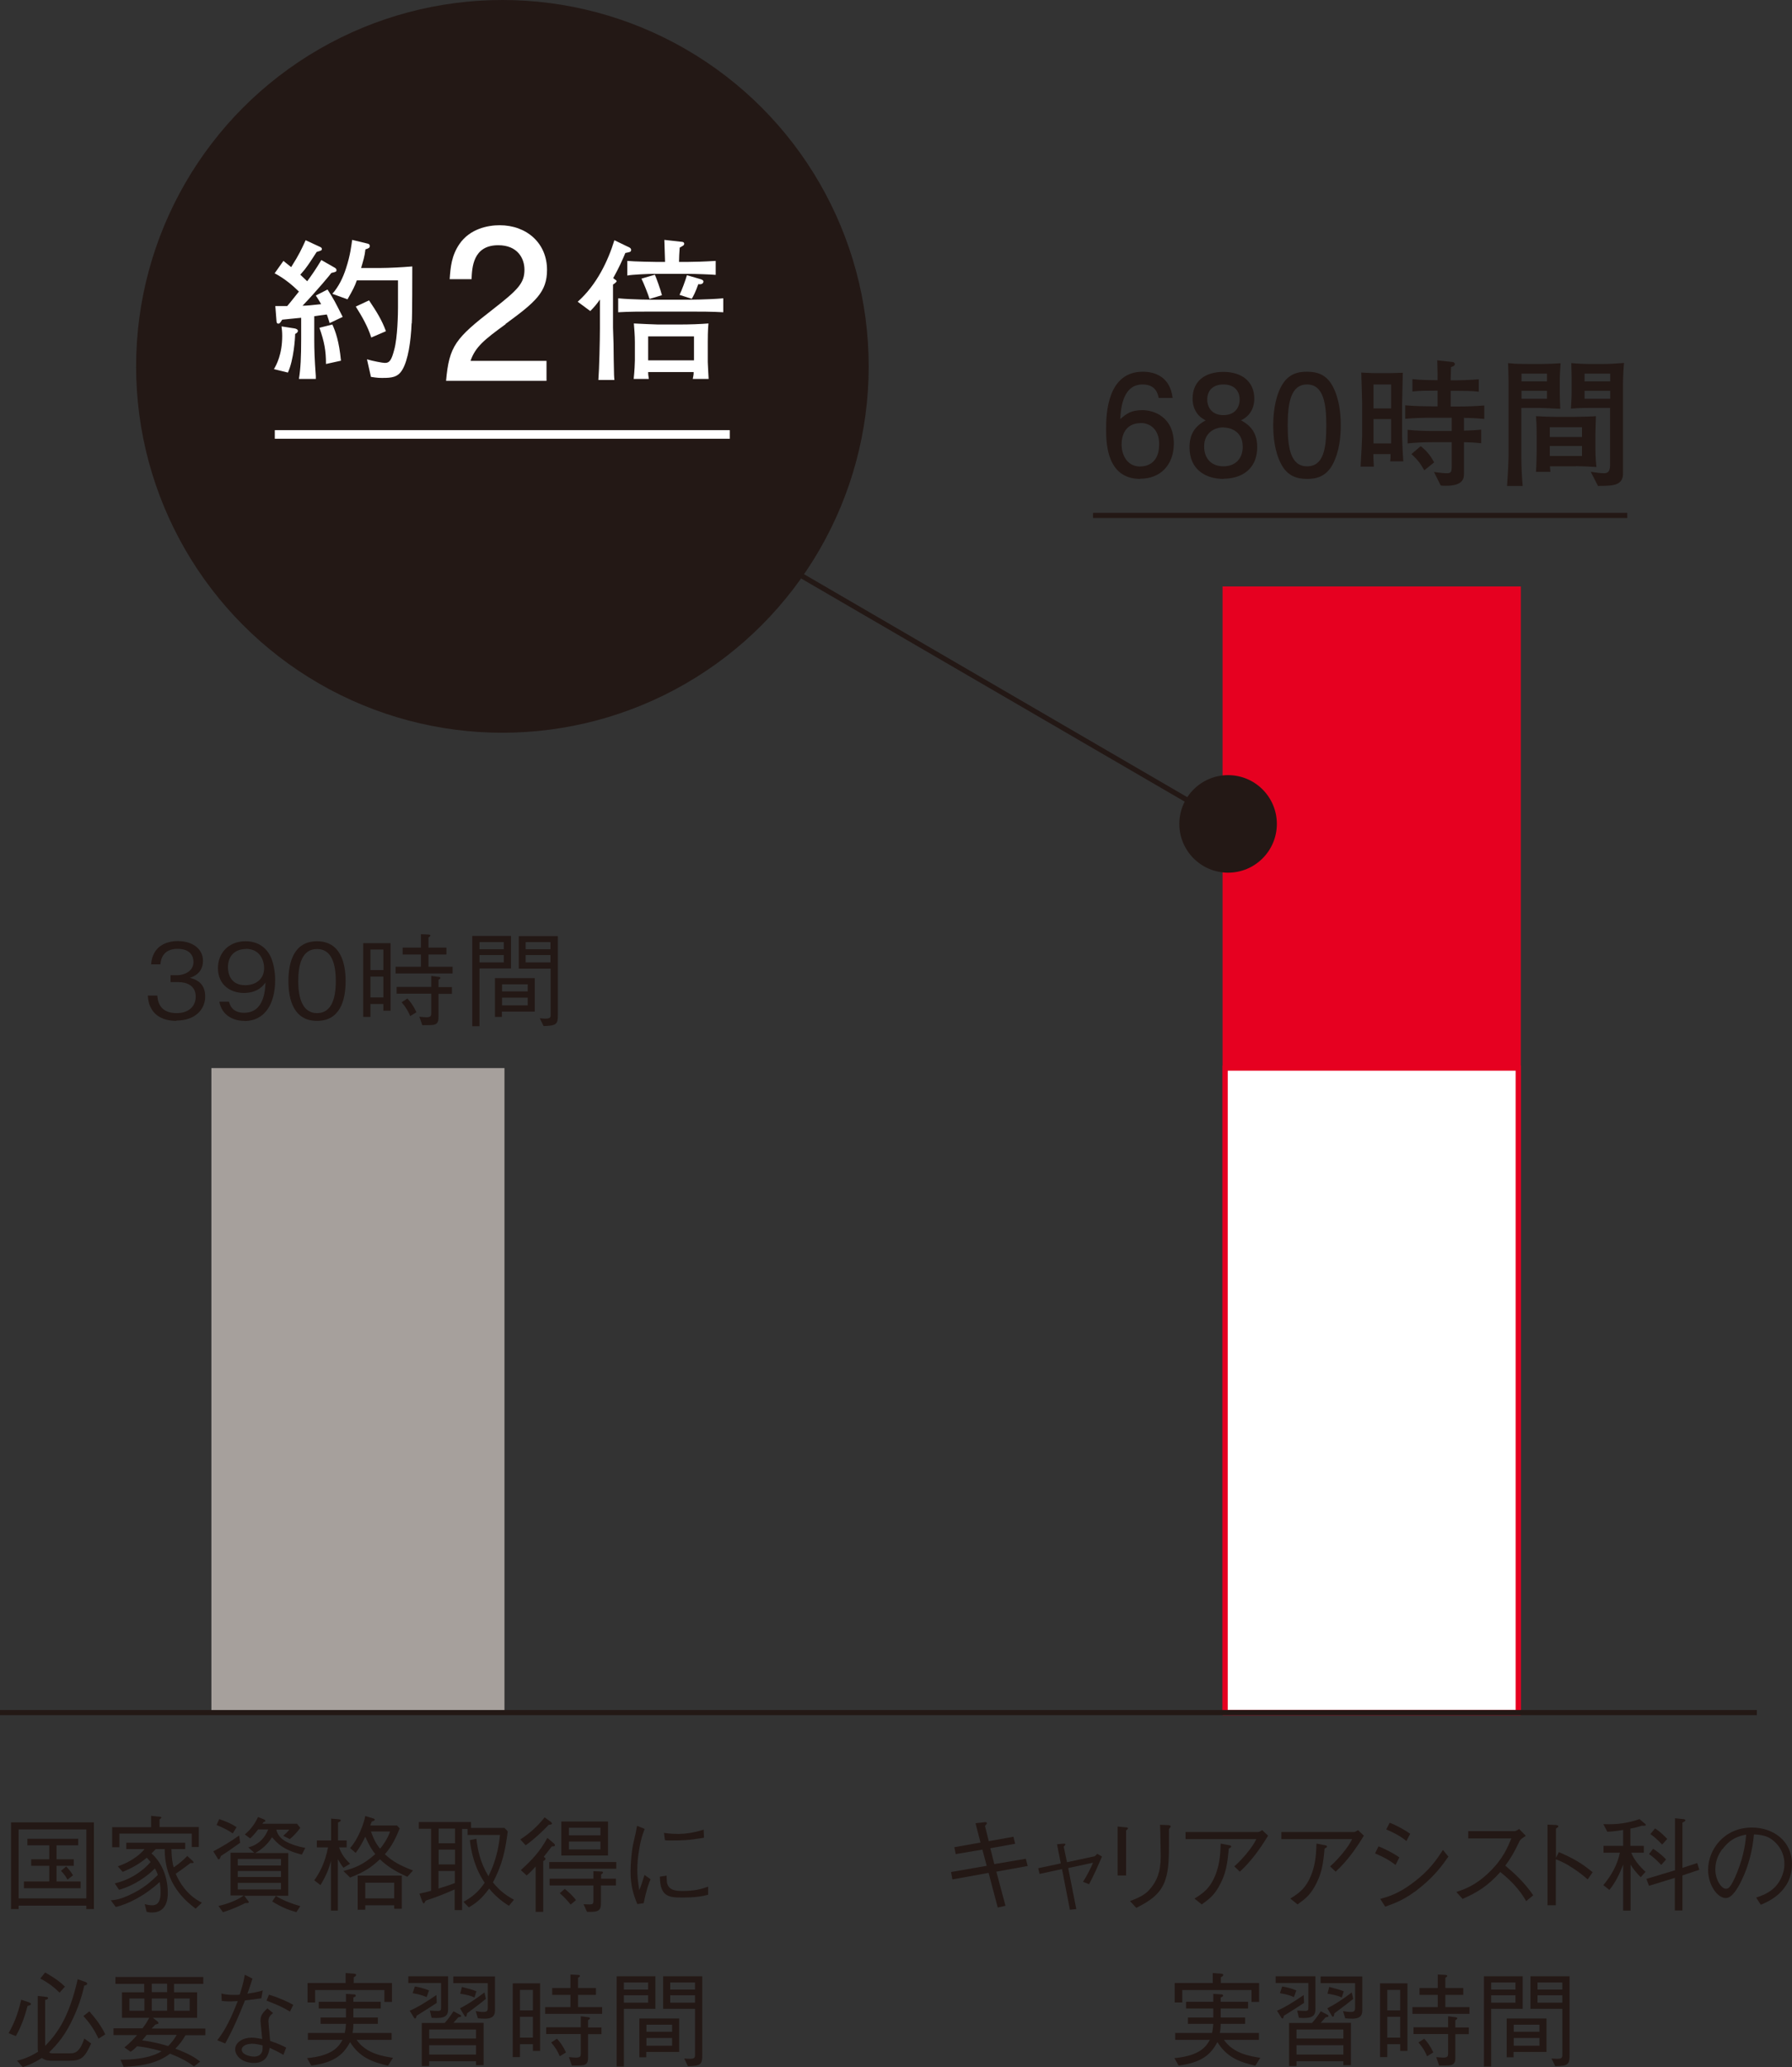 <?xml version="1.0" encoding="UTF-8"?><svg id="_レイヤー_1" xmlns="http://www.w3.org/2000/svg" viewBox="0 0 104.01 119.95"><rect x="0" y="0" width="104.01" height="119.95" fill="#333333" stroke="none"/><defs><style>.cls-1{fill:#231815;}.cls-1,.cls-2,.cls-3{stroke-width:0px;}.cls-4{stroke:#231815;}.cls-4,.cls-5{fill:none;}.cls-4,.cls-5,.cls-6,.cls-7{stroke-miterlimit:10;}.cls-4,.cls-6,.cls-7{stroke-width:.3px;}.cls-5{stroke:#fff;stroke-width:.5px;}.cls-6,.cls-7{stroke:#e60020;}.cls-6,.cls-2{fill:#fff;}.cls-7{fill:#e60020;}.cls-3{fill:#a6a09c;}</style></defs><rect class="cls-7" x="71.11" y="34.18" width="17.01" height="65.2"/><rect class="cls-6" x="71.11" y="61.98" width="17.01" height="37.39"/><path class="cls-1" d="M5.01,110.78v-.2H1.08v.2h-.44v-5.03h4.81v5.03h-.44ZM5.01,106.16H1.08v4h3.93v-4ZM1.39,109.57v-.39h1.47v-.91h-1.05v-.38h1.05v-.81h-1.27v-.38h2.95v.38h-1.26v.81h1v.38h-1v.91h1.4v.39H1.39ZM3.92,109.08c-.11-.21-.2-.33-.38-.52l.3-.25c.17.17.26.29.4.51l-.32.25Z"/><path class="cls-1" d="M11.36,110.76c-.58-.45-1.8-1.4-1.8-3.46h-.52s-.1.11-.25.25c.1.08.95.82.95,2.3,0,.73-.32,1.13-.91,1.13-.16,0-.25-.02-.32-.04l-.11-.45c.14.05.3.07.44.07.36,0,.48-.29.48-.76,0-.31-.04-.51-.05-.59-.91.83-1.87,1.29-2.55,1.45l-.29-.39c.31-.01.63-.1,1.03-.28.9-.4,1.38-.88,1.7-1.19-.05-.16-.11-.27-.17-.38-.42.44-1.2,1-2.08,1.24l-.25-.37c.98-.23,1.7-.79,2.08-1.24-.1-.12-.16-.19-.22-.25-.42.35-.89.62-1.4.82l-.28-.32c.19-.07.57-.2,1.01-.51.16-.11.38-.29.54-.49h-1.06v-.37h3.42v.37h-.8c.01.56.07.85.13,1.06.18-.11.55-.4.79-.66l.32.29s.05.07.05.08c0,.02,0,.05-.19.04-.35.28-.77.56-.85.62.2.48.65,1.25,1.52,1.68l-.37.35ZM11.13,107.19v-.79h-4.2v.79h-.42v-1.16h2.26v-.66l.5.05s.1.01.1.05c0,.02-.04.05-.11.11v.44h2.28v1.16h-.42Z"/><path class="cls-1" d="M13.94,106.93c-.29.21-.8.57-1.12.77-.02.07-.07.2-.12.2-.04,0-.07-.05-.09-.1l-.23-.37c.58-.31,1.01-.57,1.5-.92l.06.43ZM12.73,105.56c.23.08.7.25,1,.47l-.22.36c-.22-.15-.46-.29-.94-.49l.16-.35ZM14.17,110l.25.33s.02.04.02.05c0,.06-.1.05-.2.05-.22.11-.7.35-1.3.53l-.26-.36c.53-.12,1.09-.33,1.47-.61h-.77v-2.48h1.38l-.35-.31c.16-.04.46-.13.75-.41.25-.25.35-.5.41-.63h-.59c-.19.25-.34.41-.46.52l-.31-.23c.38-.32.6-.66.77-1.01l.35.14s.07.03.07.08-.05.06-.1.07l-.07.1h2.01l.19.24c-.24.32-.45.52-.61.65l-.38-.19c.15-.13.24-.22.35-.36h-.75c.04.17.14.5.65.74.18.09.49.22,1.03.32l-.2.39c-1.09-.27-1.44-.67-1.73-1.01-.2.32-.5.66-.98.92h1.92v2.48h-2.56ZM16.31,108.25v-.38h-2.51v.38h2.51ZM16.31,108.92v-.35h-2.51v.35h2.51ZM16.31,109.64v-.38h-2.51v.38h2.51ZM16.01,110.02c.44.27.93.45,1.42.59l-.23.35c-.47-.13-.9-.31-1.4-.62l.21-.32Z"/><path class="cls-1" d="M19.94,108.39c-.16-.2-.23-.34-.33-.51v2.99h-.4v-2.88c-.11.4-.24.79-.61,1.4l-.36-.28c.31-.43.62-1,.8-1.91h-.65v-.4h.83v-1.27l.46.04c.06.01.1.02.1.06,0,.05-.06.08-.16.13v1.04h.5v.4h-.44c.15.44.41.73.64.95l-.38.23ZM23.63,108.9c-.79-.35-1.24-.68-1.58-1.01-.49.46-.89.74-1.73,1.06l-.39-.38c.63-.16,1.15-.35,1.85-.98-.17-.22-.32-.43-.58-1.01-.12.26-.31.63-.56.94l-.32-.28c.49-.54.82-1.49.88-1.86l.46.14s.09.02.09.07c0,.07-.11.09-.17.11-.04.09-.05.13-.09.23h1.55l.16.17c-.24.59-.44,1-.86,1.5.43.4.86.65,1.63.94l-.33.37ZM22.88,110.76v-.2h-1.68v.26h-.44v-1.98h2.56v1.92h-.44ZM22.88,109.25h-1.68v.91h1.68v-.91ZM21.53,106.28c.2.54.3.7.53,1,.19-.23.43-.57.58-1h-1.11Z"/><path class="cls-1" d="M24.36,109.88c.24-.05.38-.08.66-.16v-3.6h-.71v-.39h3.03v.34h1.94l.19.2c-.13,1.02-.29,1.9-.86,2.96.39.49.77.76,1.22,1.01l-.29.35c-.44-.27-.83-.61-1.15-1-.45.64-.88.92-1.18,1.09l-.31-.32c.48-.26.88-.58,1.23-1.11-.25-.38-.7-1.11-.86-2.47l.38-.08c.08.64.21,1.36.7,2.17.38-.74.59-1.56.67-2.39h-1.88v-.35h-.32v4.71h-.43v-1.2c-.67.29-.96.41-1.68.65-.05.09-.08.16-.11.16-.04,0-.07-.06-.09-.11l-.16-.44ZM26.41,106.11h-.95v.85h.95v-.85ZM26.41,107.33h-.95v.86h.95v-.86ZM25.45,109.59c.46-.14.69-.22.95-.32v-.7h-.95v1.03Z"/><path class="cls-1" d="M31.85,105.89c-.41.43-.85.84-1.34,1.19l-.31-.34c.49-.32.96-.71,1.41-1.28l.36.26s.07.07.07.09c0,.06-.08.07-.19.08ZM32.03,107.14c-.13.17-.19.25-.47.61.09.07.1.07.1.11,0,.05-.04.08-.13.14v2.94h-.44v-2.63c-.18.2-.29.32-.52.52l-.34-.31c.63-.58,1.09-1.04,1.54-1.87l.39.33s.05.05.05.09c0,.08-.12.08-.19.07ZM31.88,108.44v-.39h3.89v.39h-3.89ZM34.88,109.41v.97c0,.33-.02.56-.53.56h-.28l-.2-.44c.07,0,.17.01.32.01.25,0,.25-.05.25-.24v-.86h-2.54v-.39h2.54v-.44l.46.02s.1,0,.1.05-.06.09-.11.12v.25h.86v.39h-.86ZM33.13,110.53c-.17-.21-.34-.41-.64-.67l.29-.25c.23.19.47.4.65.65l-.31.26ZM32.58,107.67v-1.97h2.71v1.97h-2.71ZM34.85,106.06h-1.83v.44h1.83v-.44ZM34.85,106.86h-1.83v.46h1.83v-.46Z"/><path class="cls-1" d="M37.42,106.13c-.11.28-.22.56-.32,1.19-.07.39-.11.79-.11,1.19,0,.33.03.59.07.86.02.18.03.2.04.32.08-.19.13-.32.31-.89l.35.25c-.09.2-.23.55-.4,1.39l-.37.05c-.25-.61-.39-1.1-.39-1.9,0-.51.07-1.22.14-1.54.13-.56.14-.62.17-.75.05-.26.05-.29.07-.35l.46.19ZM38.69,108.84c0,.06.01.34.02.4.1.44.47.49.9.49.71,0,1.1-.11,1.49-.25v.47c-.32.08-.65.16-1.52.16-.76,0-1.27-.05-1.28-1.21l.38-.06ZM38.54,106.36c.16.02.4.06.86.06.29,0,.88-.06,1.44-.25l.02.47c-.92.16-1.36.16-1.97.16-.16,0-.22,0-.3-.02l-.05-.42Z"/><path class="cls-1" d="M.5,117.98c.27-.48.53-1.04.73-1.94l.45.15s.12.05.12.1c0,.04-.04.07-.2.11-.16.61-.37,1.21-.68,1.75l-.42-.17ZM2.69,115.87s.1.02.1.07c0,.08-.14.11-.17.11v2.67c.74-.75,1.4-1.71,1.89-3.87l.45.16c.08.03.1.08.1.1,0,.07-.08.09-.17.11-.14.65-.36,1.28-.64,1.88-.45.98-.9,1.5-1.4,2,.04.02.08.05.19.05h1.03c.22,0,.55,0,.82-.86l.4.29c-.37.82-.58,1-1.24,1h-1.1c-.29,0-.44-.1-.52-.16-.47.3-.8.43-1.11.53l-.33-.37c.33-.08.7-.2,1.22-.52-.02-.11-.02-.13-.02-.19v-3.05l.51.06ZM2.62,114.46c.17.1.73.4,1.15.82l-.31.35c-.32-.31-.62-.55-1.12-.82l.28-.35ZM5.19,116.72c.36.41.69.84.92,1.33l-.39.25c-.21-.44-.46-.86-.88-1.31l.34-.27Z"/><path class="cls-1" d="M10.78,118.08c-.2.35-.37.56-.6.8.83.32,1.13.51,1.44.75l-.36.28c-.42-.32-.9-.55-1.39-.74-.75.57-1.62.71-2.69.77l-.19-.42c.23,0,.73,0,1.28-.1.65-.12.96-.3,1.11-.39-.59-.17-1.04-.25-1.42-.29-.14.14-.23.22-.38.32l-.36-.25c.32-.25.6-.56.74-.72h-1.37v-.39h1.68c.13-.17.25-.34.39-.61h-1.58v-1.48h1.29v-.49h-1.67v-.4h5.1v.4h-1.7v.49h1.34v1.48h-2.57l.26.2s.07.07.07.1c0,.05-.05.06-.18.09-.04.04-.14.15-.22.23h3.12v.39h-1.15ZM8.38,115.97h-.87v.71h.87v-.71ZM8.51,118.08c-.07.1-.09.12-.26.32.37.05.86.13,1.51.33.2-.2.33-.37.5-.65h-1.75ZM9.7,115.11h-.89v.49h.89v-.49ZM9.7,115.97h-.89v.71h.89v-.71ZM11.01,115.97h-.9v.71h.9v-.71Z"/><path class="cls-1" d="M14.65,114.83c-.16.5-.18.55-.29.86.59-.09.74-.14.89-.19l-.08.46c-.19.03-.63.08-.95.12-.34.86-.7,1.7-1.15,2.5l-.46-.19c.25-.32.63-.82,1.19-2.27-.07,0-.37.02-.43.02-.27,0-.41-.02-.5-.03l-.02-.43c.16.04.32.08.73.08.15,0,.21,0,.33-.01.09-.27.22-.67.3-1.16l.45.23ZM15.85,116.81c-.19.16-.27.26-.27.49,0,.1.04.46.1,1.13.5.17.7.27.93.39l-.16.42c-.29-.17-.46-.25-.8-.41-.05.32-.16.88-.91.88-.68,0-1.09-.41-1.09-.79,0-.42.47-.68.95-.68.21,0,.44.05.62.08-.01-.17-.1-.95-.1-1.07,0-.31.15-.48.4-.71l.31.26ZM14.58,118.6c-.32,0-.55.16-.55.33,0,.28.43.41.73.41.25,0,.48-.14.48-.46v-.19c-.17-.04-.42-.1-.66-.1ZM15.62,115.75c.43.13.99.35,1.4.59l-.19.39c-.44-.27-.69-.37-1.36-.64l.14-.34Z"/><path class="cls-1" d="M20.06,115.7l.48.03c.08,0,.11.03.11.07,0,.05-.04.07-.14.11v.25h1.59v.39h-1.59v.52h1.42v.37h-1.42c0,.11,0,.27-.05.53h2.27v.4h-2.03c.54.79,1.51.95,2.11,1.04l-.29.46c-.95-.22-1.66-.5-2.2-1.37-.36.67-.86,1.19-2.25,1.36l-.25-.43c1.52-.14,1.86-.7,2.06-1.06h-2.01v-.4h2.14c.04-.18.06-.34.07-.53h-1.47v-.37h1.47v-.52h-1.58v-.39h1.58v-.46ZM20.05,114.49l.52.04s.1.01.1.07-.07.1-.14.14v.33h2.22v1.1h-.44v-.69h-4.02v.72h-.44v-1.13h2.21v-.58Z"/><path class="cls-1" d="M24.96,116.67c.17.01.33.02.46.02.18,0,.18-.07.18-.21v-1.41h-1.9v-.39h2.31v1.88c0,.4-.13.59-.96.53l-.1-.42ZM25.34,116.23c-.41.27-.66.43-1.16.74-.02.08-.04.16-.08.16-.04,0-.06-.03-.07-.05l-.25-.4c.46-.2.85-.44,1.55-.91l.02.46ZM24.07,115.27c.17.03.47.08.83.23l-.14.39c-.11-.05-.32-.15-.81-.23l.13-.39ZM28.07,117.39v2.45h-.44v-.23h-2.72v.28h-.43v-2.5h1.33c.21-.23.41-.52.51-.68l.38.2s.07.04.07.07c0,.05-.04.06-.17.08-.07.07-.22.26-.28.32h1.74ZM27.63,117.77h-2.72v.52h2.72v-.52ZM27.63,118.68h-2.72v.54h2.72v-.54ZM27.6,116.7c.17.03.31.05.45.05.22,0,.26-.07.26-.23v-1.44h-2v-.39h2.42v1.91c0,.22,0,.54-.58.54-.1,0-.26-.01-.41-.02l-.13-.42ZM28.19,116c-.35.29-.72.56-1.08.83-.01.08-.03.2-.08.2-.03,0-.06-.04-.07-.06l-.26-.43c.43-.23.78-.44,1.42-.92l.08.37ZM26.81,115.3c.28.07.57.14.84.25l-.11.36c-.23-.11-.51-.17-.83-.22l.1-.39Z"/><path class="cls-1" d="M29.76,115.09h1.59v3.92h-.42v-.39h-.75v.75h-.42v-4.28ZM30.93,115.47h-.75v1.19h.75v-1.19ZM30.93,117.03h-.75v1.21h.75v-1.21ZM33.12,114.58l.43.02s.11,0,.11.06c0,.03-.02.05-.11.11v.59h1.04v.4h-1.04v.71h1.4v.39h-3.31v-.39h1.47v-.71h-1.06v-.4h1.06v-.79ZM31.7,117.64h2.01v-.64l.39.05c.1.01.14.02.14.07,0,.04-.01.04-.11.11v.42h.78v.39h-.78v1.36c0,.26-.06.4-.29.44-.1.02-.43.02-.65.02l-.17-.49c.21.02.34.03.4.03.29,0,.29-.1.29-.26v-1.11h-2.01v-.39ZM32.33,118.31c.16.17.33.38.52.79l-.36.22c-.12-.28-.23-.48-.5-.8l.34-.22Z"/><path class="cls-1" d="M38.04,114.68v1.89h-1.83v3.35h-.42v-5.24h2.25ZM37.62,115.04h-1.41v.41h1.41v-.41ZM37.62,116.21v-.43h-1.41v.43h1.41ZM37.52,119.38h-.41v-2.25h2.31v1.94h-1.91v.31ZM39.01,117.49h-1.49v.41h1.49v-.41ZM39.01,118.26h-1.49v.45h1.49v-.45ZM39.71,119.45c.1,0,.2.02.32.02.22,0,.31-.04.31-.19v-2.71h-1.85v-1.89h2.27v4.54c0,.56-.05.66-.83.68l-.22-.45ZM40.34,115.04h-1.44v.41h1.44v-.41ZM40.34,115.78h-1.44v.43h1.44v-.43Z"/><path class="cls-1" d="M58.82,106.58l.1.41-1.44.26.23.92,1.83-.31.11.42-1.82.33.53,1.98-.45.1-.53-2.01-2.1.38-.08-.43,2.07-.36-.25-.94-1.55.26-.08-.4,1.52-.27-.29-1.12.52-.06s.14-.02.14.05c0,.03-.01.05-.11.17l.22.88,1.45-.26Z"/><path class="cls-1" d="M63.49,107.73s.1-.02.19-.16l.28.16c-.23.54-.47,1.09-.75,1.61l-.35-.14c.23-.36.46-.81.58-1.11l-1.44.31.47,2.38-.37.04-.46-2.36-1.3.28-.08-.33,1.31-.28-.22-1.11.29-.03c.15-.01.2-.01.2.04,0,.02-.08.11-.1.13l.19.9,1.54-.33Z"/><path class="cls-1" d="M65.35,106.03s.12.02.12.06c0,.03,0,.04-.11.13v2.61h-.49v-2.84l.47.05ZM65.58,110.32c.69-.26.95-.44,1.19-.73.35-.41.6-.93.6-1.87,0-.18-.02-.98-.02-1.14,0-.19,0-.22-.02-.69l.49.02s.13.01.13.07c0,.02-.01.04-.1.16,0,1.72.01,2.3-.23,3-.31.88-1.1,1.28-1.67,1.57l-.36-.39Z"/><path class="cls-1" d="M68.81,106.73v-.42h4.23s.14-.04.22-.11l.34.32c-.46.76-.98,1.49-1.64,2.09l-.32-.31c.14-.12.32-.28.68-.7.38-.46.48-.65.6-.88h-4.11ZM69.33,110.17c.5-.31.91-.58,1.24-1.43.25-.67.26-1.26.28-1.76l.52.1c.06.01.09.04.09.07,0,.04-.01.05-.14.12-.08.87-.15,1.47-.6,2.25-.26.43-.46.63-.97.99l-.42-.34Z"/><path class="cls-1" d="M74.37,106.73v-.42h4.23s.14-.04.22-.11l.34.32c-.46.76-.98,1.49-1.64,2.09l-.32-.31c.14-.12.32-.28.68-.7.38-.46.48-.65.6-.88h-4.11ZM74.89,110.17c.5-.31.91-.58,1.24-1.43.25-.67.26-1.26.28-1.76l.52.1c.06.01.09.04.09.07,0,.04-.01.05-.14.12-.08.87-.15,1.47-.6,2.25-.26.43-.46.63-.97.99l-.42-.34Z"/><path class="cls-1" d="M80.01,107.14c.32.13.79.35,1.21.64l-.22.44c-.34-.26-.62-.43-1.19-.67l.2-.41ZM84.07,107.73c-.33.47-.74,1.06-1.59,1.76-.9.74-1.52.95-2.08,1.15l-.29-.45c.47-.13,1.05-.29,1.92-.95.95-.71,1.36-1.34,1.72-1.89l.32.39ZM80.66,105.77c.36.14.8.37,1.19.64l-.22.42c-.26-.21-.54-.4-1.17-.67l.2-.39Z"/><path class="cls-1" d="M88.56,106.53c-.26.17-.28.19-.35.28-.35.73-.52,1.01-.84,1.45.56.47,1.13,1,1.62,1.72l-.41.34c-.17-.29-.34-.57-.77-1.03-.34-.35-.57-.53-.73-.66-.75.84-1.37,1.2-2.19,1.56l-.36-.4c.52-.18,1.13-.39,1.92-1.16.79-.77,1.05-1.42,1.27-1.95h-2.5v-.42h2.67c.1,0,.22-.08.28-.13l.38.39Z"/><path class="cls-1" d="M90.47,107.47c1.02.44,1.42.73,1.97,1.17l-.29.42c-.18-.16-.41-.36-.82-.63-.48-.32-.75-.43-1.03-.54v2.67h-.48v-4.68l.46.02s.17,0,.17.08c0,.04-.05.07-.14.13v1.7l.17-.34Z"/><path class="cls-1" d="M95.3,105.94c-.12.04-.29.1-.67.17v1h.78v.4h-.73c.07.16.23.56.83,1.11l-.28.31c-.28-.28-.44-.49-.59-.73v2.67h-.43v-2.67c-.2.52-.44,1.03-.8,1.47l-.35-.28c.46-.55.82-1.18.96-1.88h-.95v-.4h1.14v-.92c-.49.08-.77.1-.92.1l-.23-.44c.86.04,1.49-.08,2.1-.29l.33.28s.04.04.04.05c0,.08-.18.05-.23.05ZM97.65,108.83v2.03h-.44v-1.89l-1.5.46-.15-.4,1.66-.5v-3.02l.49.05s.11.01.11.06c0,.07-.08.1-.17.14v2.63l.86-.28.12.39-.98.33ZM96.42,108.22c-.29-.31-.49-.48-.71-.63l.24-.31c.28.19.52.37.75.62l-.28.32ZM96.48,107.04c-.31-.32-.5-.48-.69-.61l.27-.33c.11.07.33.21.71.61l-.29.32Z"/><path class="cls-1" d="M101.94,110.11c.23-.08.58-.19.92-.46.41-.32.71-.9.71-1.49,0-.92-.67-1.42-.95-1.55-.22-.1-.52-.16-.82-.16-.08.91-.3,1.8-.7,2.63-.25.53-.58,1.06-.93,1.06-.5,0-1.03-.77-1.03-1.64,0-1.15.91-2.45,2.54-2.45,1.26,0,2.33.79,2.33,2.12,0,1.63-1.45,2.21-1.81,2.36l-.26-.4ZM99.97,107.29c-.19.26-.41.65-.41,1.18,0,.64.37,1.13.61,1.13.13,0,.27,0,.66-.96.41-1.01.49-1.82.52-2.18-.43.08-.91.22-1.37.84Z"/><path class="cls-1" d="M70.4,115.7l.48.03c.08,0,.11.03.11.07,0,.05-.04.07-.14.11v.25h1.59v.39h-1.59v.52h1.42v.37h-1.42c0,.11,0,.27-.05.53h2.27v.4h-2.03c.54.79,1.51.95,2.11,1.04l-.29.46c-.95-.22-1.66-.5-2.2-1.37-.36.67-.86,1.19-2.25,1.36l-.25-.43c1.52-.14,1.86-.7,2.06-1.06h-2.01v-.4h2.14c.04-.18.06-.34.07-.53h-1.47v-.37h1.47v-.52h-1.58v-.39h1.58v-.46ZM70.38,114.49l.52.04s.1.01.1.07-.07.1-.14.14v.33h2.22v1.1h-.44v-.69h-4.02v.72h-.44v-1.13h2.21v-.58Z"/><path class="cls-1" d="M75.3,116.67c.17.01.33.02.46.02.18,0,.18-.07.18-.21v-1.41h-1.9v-.39h2.31v1.88c0,.4-.13.59-.96.53l-.1-.42ZM75.68,116.23c-.41.27-.66.43-1.16.74-.02.08-.04.16-.08.16-.04,0-.06-.03-.07-.05l-.25-.4c.46-.2.85-.44,1.55-.91l.02.46ZM74.41,115.27c.17.03.47.08.83.23l-.14.39c-.11-.05-.32-.15-.81-.23l.13-.39ZM78.41,117.39v2.45h-.44v-.23h-2.72v.28h-.43v-2.5h1.33c.21-.23.41-.52.51-.68l.38.2s.07.04.07.07c0,.05-.04.06-.17.08-.07.07-.22.26-.28.32h1.74ZM77.97,117.77h-2.72v.52h2.72v-.52ZM77.97,118.68h-2.72v.54h2.72v-.54ZM77.94,116.7c.17.03.31.05.45.05.22,0,.26-.07.26-.23v-1.44h-2v-.39h2.42v1.91c0,.22,0,.54-.58.54-.1,0-.26-.01-.41-.02l-.13-.42ZM78.53,116c-.35.29-.72.56-1.08.83-.01.08-.03.2-.08.2-.03,0-.06-.04-.07-.06l-.26-.43c.43-.23.78-.44,1.42-.92l.08.37ZM77.15,115.3c.28.07.57.14.84.25l-.11.36c-.23-.11-.51-.17-.83-.22l.1-.39Z"/><path class="cls-1" d="M80.1,115.09h1.59v3.92h-.42v-.39h-.75v.75h-.42v-4.28ZM81.27,115.47h-.75v1.19h.75v-1.19ZM81.27,117.03h-.75v1.21h.75v-1.21ZM83.46,114.58l.43.02s.11,0,.11.06c0,.03-.02.05-.11.11v.59h1.04v.4h-1.04v.71h1.4v.39h-3.31v-.39h1.47v-.71h-1.06v-.4h1.06v-.79ZM82.04,117.64h2.01v-.64l.39.05c.1.01.14.02.14.07,0,.04-.01.04-.11.11v.42h.78v.39h-.78v1.36c0,.26-.06.4-.29.44-.1.02-.43.02-.65.02l-.17-.49c.21.02.34.03.4.03.29,0,.29-.1.29-.26v-1.11h-2.01v-.39ZM82.67,118.31c.16.17.33.38.52.79l-.36.22c-.12-.28-.23-.48-.5-.8l.34-.22Z"/><path class="cls-1" d="M88.38,114.68v1.89h-1.83v3.35h-.42v-5.24h2.25ZM87.96,115.04h-1.41v.41h1.41v-.41ZM87.96,116.21v-.43h-1.41v.43h1.41ZM87.86,119.38h-.41v-2.25h2.31v1.94h-1.91v.31ZM89.35,117.49h-1.49v.41h1.49v-.41ZM89.35,118.26h-1.49v.45h1.49v-.45ZM90.05,119.45c.1,0,.2.02.32.02.22,0,.31-.04.31-.19v-2.71h-1.85v-1.89h2.27v4.54c0,.56-.05.66-.83.68l-.22-.45ZM90.68,115.04h-1.44v.41h1.44v-.41ZM90.68,115.78h-1.44v.43h1.44v-.43Z"/><path class="cls-1" d="M10.24,59.24c-.5,0-1.05-.13-1.38-.59-.24-.34-.26-.65-.28-.88h.55c.02.23.07,1.02,1.12,1.02.74,0,1.11-.43,1.11-.96,0-.64-.53-.84-1-.84h-.46v-.4h.39c.34,0,.94-.19.94-.77,0-.34-.19-.76-.92-.76-.29,0-.59.07-.78.3-.18.22-.2.43-.22.6h-.54c.08-1.06.88-1.35,1.55-1.35.88,0,1.46.47,1.46,1.14,0,.74-.58.93-.76.99.25.07.89.23.89,1.08,0,.78-.61,1.4-1.66,1.4Z"/><path class="cls-1" d="M14.18,59.24c-.59,0-1.29-.28-1.45-1.11h.56c.05.16.17.64.88.64,1.16,0,1.22-1.31,1.24-1.76-.11.16-.44.61-1.25.61s-1.51-.49-1.51-1.44c0-.88.62-1.56,1.6-1.56.7,0,1.11.34,1.33.67.34.5.39,1.25.39,1.58,0,1.37-.59,2.38-1.79,2.38ZM14.27,55.07c-.61,0-1.04.38-1.04,1.06,0,.37.15,1.04,1,1.04.63,0,1.1-.36,1.1-.99,0-.42-.22-1.12-1.06-1.12Z"/><path class="cls-1" d="M18.4,59.24c-1.34,0-1.66-1.21-1.66-2.31s.32-2.31,1.66-2.31,1.66,1.22,1.66,2.31-.31,2.31-1.66,2.31ZM18.4,55.07c-.86,0-1.09.88-1.09,1.86s.25,1.86,1.09,1.86,1.09-.84,1.09-1.86-.25-1.86-1.09-1.86Z"/><path class="cls-1" d="M21.08,54.73h1.59v3.92h-.42v-.39h-.75v.75h-.42v-4.28ZM22.25,55.1h-.75v1.19h.75v-1.19ZM22.25,56.67h-.75v1.21h.75v-1.21ZM24.44,54.21l.43.02s.11,0,.11.06c0,.03-.02.05-.11.11v.59h1.04v.4h-1.04v.71h1.4v.39h-3.31v-.39h1.47v-.71h-1.06v-.4h1.06v-.79ZM23.02,57.27h2.01v-.64l.39.05c.1.01.14.02.14.07,0,.04-.01.04-.11.11v.42h.78v.39h-.78v1.36c0,.26-.06.4-.29.44-.1.02-.43.02-.65.02l-.17-.49c.21.02.34.03.4.03.29,0,.29-.1.29-.26v-1.11h-2.01v-.39ZM23.65,57.95c.16.17.33.38.52.79l-.36.22c-.12-.28-.23-.48-.5-.8l.34-.22Z"/><path class="cls-1" d="M29.66,54.31v1.89h-1.83v3.35h-.42v-5.24h2.25ZM29.24,54.67h-1.41v.41h1.41v-.41ZM29.24,55.85v-.43h-1.41v.43h1.41ZM29.14,59.01h-.41v-2.25h2.31v1.94h-1.91v.31ZM30.63,57.12h-1.49v.41h1.49v-.41ZM30.63,57.89h-1.49v.45h1.49v-.45ZM31.33,59.09c.1,0,.2.02.32.02.22,0,.31-.04.31-.19v-2.71h-1.85v-1.89h2.27v4.54c0,.56-.05.66-.83.68l-.22-.45ZM31.95,54.67h-1.44v.41h1.44v-.41ZM31.95,55.42h-1.44v.43h1.44v-.43Z"/><path class="cls-1" d="M66.18,27.79c-1.95,0-1.98-2.09-1.98-2.9,0-.87.07-3.32,2.13-3.32.66,0,1.58.26,1.73,1.52h-.81c-.04-.22-.16-.78-.93-.78-1.1,0-1.26,1.24-1.3,2.01.35-.3.61-.52,1.29-.52s1.82.41,1.82,1.94c0,1.21-.75,2.04-1.95,2.04ZM66.24,24.55c-.99,0-1.14.8-1.14,1.24,0,.66.36,1.28,1.06,1.28.46,0,1.12-.22,1.12-1.3,0-.85-.53-1.22-1.04-1.22Z"/><path class="cls-1" d="M71.01,27.79c-1.01,0-1.97-.52-1.97-1.84,0-.97.54-1.33.94-1.56-.47-.22-.76-.66-.76-1.26,0-1.04.75-1.55,1.79-1.55s1.79.54,1.79,1.55c0,.61-.3,1.04-.77,1.26.34.19.94.55.94,1.54,0,1.42-1.06,1.85-1.96,1.85ZM71.01,24.8c-.54,0-1.12.33-1.12,1.1s.48,1.16,1.12,1.16c.7,0,1.12-.46,1.12-1.13,0-.84-.62-1.12-1.12-1.12ZM71.01,22.31c-.62,0-.94.36-.94.87,0,.46.27.91.94.91s.94-.45.94-.91c0-.51-.33-.87-.94-.87Z"/><path class="cls-1" d="M77.36,26.93c-.41.79-1.06.86-1.5.86-.61,0-1.14-.18-1.5-.86-.39-.74-.46-1.63-.46-2.25,0-.54.06-1.5.46-2.25.41-.77,1.02-.86,1.5-.86.6,0,1.14.17,1.5.86.38.73.46,1.59.46,2.25s-.08,1.52-.46,2.25ZM75.86,22.31c-.94,0-1.12,1.07-1.12,2.38,0,1.21.14,2.37,1.12,2.37s1.12-1.06,1.12-2.37c0-1.21-.14-2.38-1.12-2.38Z"/><path class="cls-1" d="M80.69,26.76c.02-.15.02-.21.02-.41h-1c0,.12.02.62.03.73h-.77c.04-.62.09-1.66.09-1.79v-1.88s-.04-1.6-.05-1.79c.63.03.66.03.76.03h.96c.11,0,.59-.02.69-.02,0,.29-.04,1.55-.04,1.81v1.88c0,.1.03.94.07,1.45h-.77ZM80.74,22.31h-1.02v1.39h1.02v-1.39ZM80.74,24.32h-1.02v1.41h1.02v-1.41ZM84.97,24.23v.76c.64-.02.8-.04,1-.06v.79c-.38-.04-.77-.06-1-.06v1.81c0,.25,0,.72-1.05.72-.12,0-.21,0-.3-.02l-.39-.78c.48.06.56.07.73.07.25,0,.3-.04.3-.42v-1.38h-1.13c-.48,0-.96.02-1.43.07v-.79c.5.06,1.21.07,1.43.07h1.13v-.77h-1.16c-.51,0-1.02.02-1.54.06v-.78c.53.05,1.29.06,1.54.06h.34v-.91h-.18c-.42,0-.9,0-1.28.05v-.72c.51.06,1.22.06,1.28.06h.18v-.34c0-.25-.02-.75-.02-.81l.92.1s.1.04.1.11c0,.12-.15.16-.22.18-.02.53-.02.54-.02.64v.13h.35c.1,0,.84-.02,1.28-.06v.72c-.4-.05-.89-.05-1.28-.05h-.35v.91h.41c.51,0,1.03-.02,1.54-.06v.78c-.44-.04-.87-.06-1.15-.06ZM82.67,27.29c-.21-.36-.38-.61-.75-.94l.54-.46c.39.31.58.58.78.94l-.57.46Z"/><path class="cls-1" d="M90.53,22.01v.85c0,.1.02.73.03.86-.11,0-.17,0-.65-.03-.09,0-.49-.02-.57-.02h-1.04v2.85c0,.49.03,1.19.08,1.68h-.91c.06-.79.09-1.55.09-1.74v-4.26c0-.26-.02-.91-.03-1.13.28.03.43.05,1.18.05h.81c.31,0,.78-.02,1.06-.04-.04.5-.05.92-.05.93ZM89.79,21.68h-1.48v.45h1.48v-.45ZM89.79,22.68h-1.48v.46h1.48v-.46ZM91.47,27.06h-1.51c0,.11.02.22.03.32h-.84c.02-.22.04-.87.04-1.13v-.97c0-.17,0-.71-.04-1.13.33.02.82.04,1.16.04h1.08c.18,0,1.08-.02,1.24-.04,0,0-.03.83-.03,1.04v.85c0,.46.04.91.06,1.06-.28-.02-.92-.05-1.18-.05ZM91.82,24.79h-1.87v.57h1.87v-.57ZM91.82,25.88h-1.87v.58h1.87v-.58ZM94.2,22.36v5.07c.03.53-.32.65-.46.69-.21.06-.34.07-.99.08l-.42-.82c.34.05.59.08.76.08.12,0,.36,0,.36-.45v-3.34h-1.14c-.19,0-.62,0-1.13.04.03-.42.04-.86.04-.96v-.82c0-.18-.02-.7-.02-.86.37.04.92.05.94.05h.96c.41,0,.6-.02,1.16-.06-.04.45-.06.97-.06,1.3ZM93.46,21.68h-1.49v.45h1.49v-.45ZM93.46,22.68h-1.49v.46h1.49v-.46Z"/><line class="cls-4" x1="63.44" y1="29.91" x2="94.45" y2="29.91"/><rect class="cls-3" x="12.27" y="61.98" width="17.01" height="37.39"/><line class="cls-4" x1="0" y1="99.38" x2="101.97" y2="99.38"/><line class="cls-4" x1="34.06" y1="26.16" x2="71.28" y2="47.81"/><circle class="cls-1" cx="29.16" cy="21.26" r="21.26"/><circle class="cls-1" cx="71.28" cy="47.81" r="2.83"/><path class="cls-2" d="M17.13,19.39c0,.23-.08,1.49-.42,2.23l-.81-.2c.14-.24.48-.85.48-1.93,0-.23-.02-.4-.04-.55l.77.12c.09.02.18.06.18.14s-.07.13-.16.18ZM19.13,18.74c-.06-.2-.1-.32-.16-.49-.21.03-.49.06-.73.1v1.36c0,.58.02,1.15.09,2.11,0,.05,0,.14,0,.17h-.98c.1-.61.13-1.28.13-2.3v-1.25c-.17.02-.95.09-1.1.11-.13.21-.16.23-.22.23-.09,0-.1-.06-.11-.13l-.07-.89c.24,0,.29,0,.69,0,.1-.11.16-.19.68-.84-.31-.31-.84-.77-1.41-1.06l.51-.72c.15.12.18.14.45.36.48-.76.6-1.04.84-1.56l.82.38c.09.04.12.07.12.13,0,.08-.03.09-.3.17-.08.12-.43.67-.51.77-.16.23-.17.24-.44.55.06.06.34.32.4.38.21-.28.52-.72.82-1.23l.79.45s.09.05.09.13c0,.1-.04.11-.3.17,0,.02-.86,1.06-1.67,1.9.25,0,.53-.03,1.08-.09-.13-.22-.18-.31-.31-.5l.68-.35c.4.63.41.66.88,1.59l-.78.37ZM18.92,21.12c0-.77-.09-1.27-.38-2.1l.75-.19c.19.42.39.97.5,2.1l-.86.19ZM23.89,18.77c-.04,1.01-.2,2.13-.54,2.69-.26.44-.63.47-1.14.47-.22,0-.28,0-.68-.06l-.23-1.02c.33.1.91.21,1.04.21.29,0,.39-.2.54-.76.2-.72.22-2.13.22-2.46,0-.25,0-1.34,0-1.57h-2.39c-.13.37-.22.53-.54,1.1l-.88-.32c.37-.42.62-.94.79-1.47.26-.78.32-1.39.36-1.66l.87.21c.09.02.15.04.15.15s-.07.13-.25.19c-.05.44-.13.66-.25,1.08h1.18c.4,0,1.21-.04,1.79-.09,0,.52,0,2.83-.03,3.3ZM21.55,19.59c-.2-.64-.54-1.23-.9-1.8l.77-.36c.44.66.74,1.13.98,1.79l-.86.37Z"/><path class="cls-2" d="M29.35,18.81c-1.24.9-1.76,1.32-2.04,2.13h4.41v1.16h-5.83c.18-2.03.55-2.47,2.73-4.16,1.45-1.13,1.82-1.51,1.82-2.29,0-.67-.41-1.42-1.52-1.42-1.48,0-1.52,1.31-1.55,1.97h-1.27c.05-.72.11-1.36.56-2.03.62-.91,1.68-1.1,2.34-1.1,1.57,0,2.75,1.04,2.75,2.59,0,1.29-.66,1.86-2.41,3.14Z"/><path class="cls-2" d="M36.3,14.67c-.17.41-.38.88-.71,1.47.18.13.2.14.2.18,0,.05-.18.18-.21.19v2.5c0,.14.03.78.03.92,0,.29.02,1.57.03,1.83,0,.1.02.24.02.29h-.93c.05-.6.09-2.35.09-2.99v-1.68c-.17.25-.33.44-.56.67l-.73-.54c1.11-.99,1.76-2.37,2.13-3.57l.89.43s.08.05.08.12c0,.13-.04.13-.33.19ZM39.95,18.08h-2.03c-.66,0-1.42,0-2.04.04v-.81c.83.08,1.96.08,2.04.08h2.03s1.15,0,2.03-.08v.81c-.63-.04-1.4-.04-2.03-.04ZM39.92,15.89h-2.03c-.13,0-1.24.04-1.48.1v-.85c.36.04,1.64.06,1.72.06h.47c0-.11-.04-1.21-.04-1.28l.99.11c.06,0,.16.02.16.11s-.03.1-.26.23c-.03.41-.03.46-.04.83h.46c.37,0,1.02-.02,1.67-.06v.81c-.17-.02-1.22-.06-1.62-.06ZM40.21,21.99c.05-.24.05-.27.05-.4h-2.64c0,.11,0,.16.04.4h-.88c.05-.45.07-.97.07-1.08v-1.05c0-.4-.04-.84-.06-1.09.27.02,1.32.06,1.38.06h1.34c.5,0,1.13-.02,1.61-.06-.04.36-.04.95-.04,1.08v1.16c0,.09.04.78.05.98h-.93ZM37.7,17.35c-.07-.25-.36-.97-.47-1.18l.78-.23c.08.19.32.83.41,1.19l-.73.22ZM40.28,19.52h-2.66v1.39h2.66v-1.39ZM40.53,16.49c-.16.46-.3.72-.38.85l-.71-.23c.13-.25.35-.86.43-1.14l.76.22c.07.02.2.06.2.15,0,.05-.05.19-.3.15Z"/><line class="cls-5" x1="15.95" y1="25.21" x2="42.36" y2="25.21"/></svg>